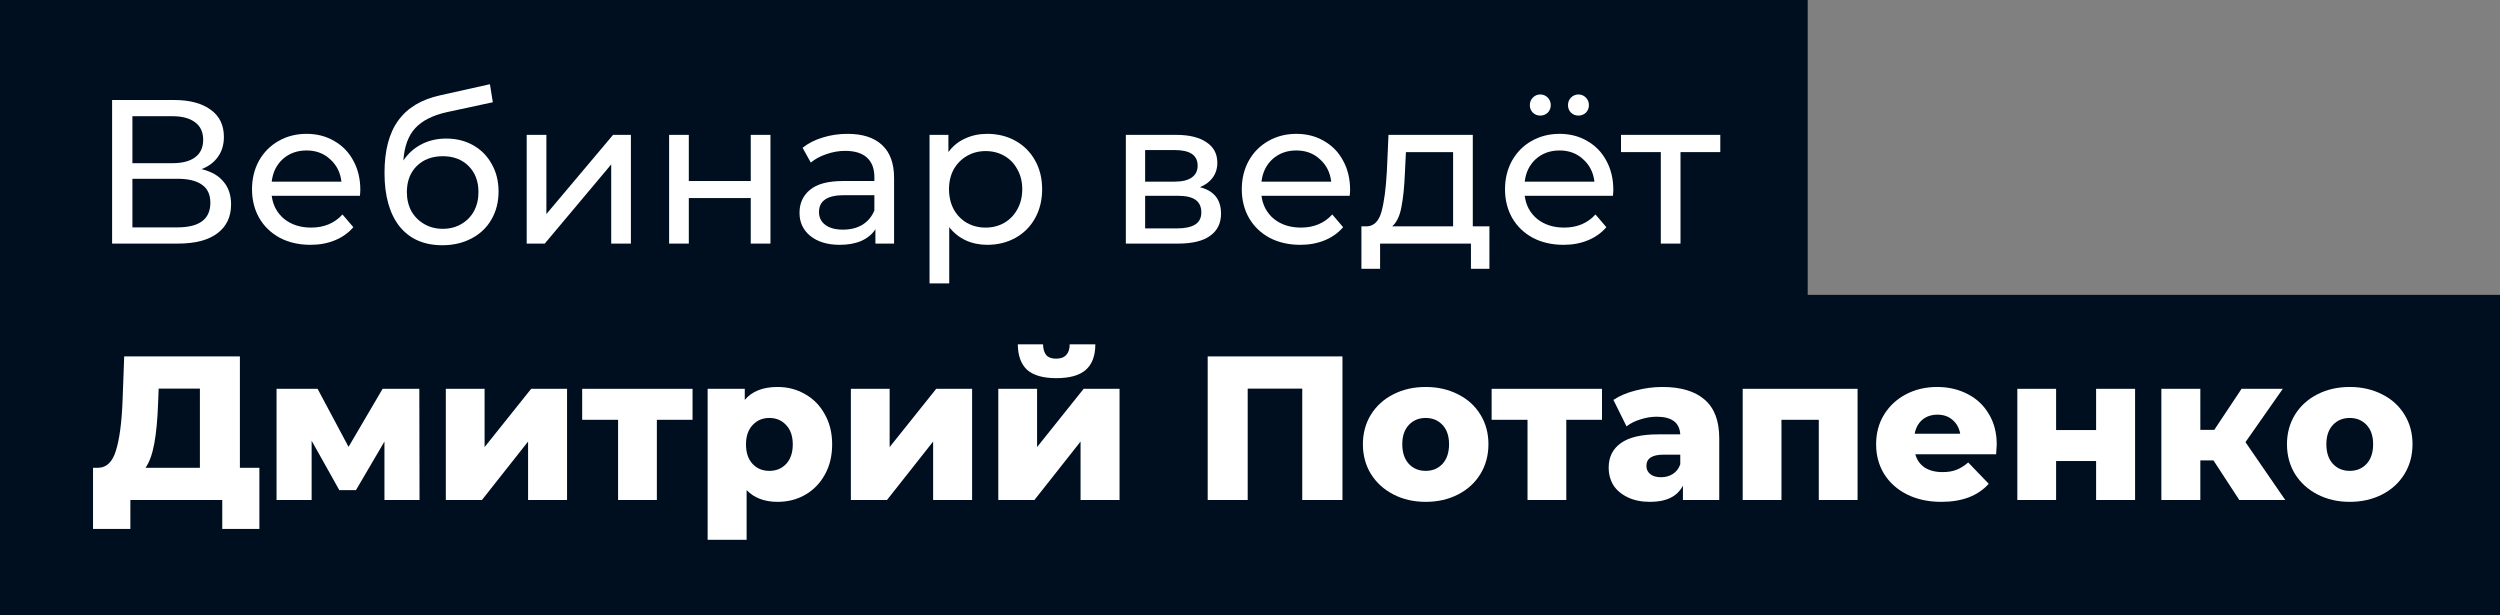 <?xml version="1.0" encoding="UTF-8"?> <svg xmlns="http://www.w3.org/2000/svg" width="195" height="48" viewBox="0 0 195 48" fill="none"><rect x="0" y="0" width="195" height="48" fill="#808080" stroke="none"/> <rect width="141" height="25" fill="#000F20"></rect> <rect y="23" width="195" height="25" fill="#000F20"></rect> <path d="M15.72 13.192C16.477 13.373 17.048 13.699 17.432 14.168C17.826 14.627 18.024 15.219 18.024 15.944C18.024 16.915 17.666 17.667 16.952 18.2C16.248 18.733 15.219 19 13.864 19H8.744V7.8H13.56C14.787 7.8 15.741 8.051 16.424 8.552C17.117 9.043 17.464 9.752 17.464 10.68C17.464 11.288 17.309 11.805 17 12.232C16.701 12.659 16.274 12.979 15.72 13.192ZM10.328 12.728H13.448C14.226 12.728 14.819 12.573 15.224 12.264C15.64 11.955 15.848 11.501 15.848 10.904C15.848 10.307 15.64 9.853 15.224 9.544C14.808 9.224 14.216 9.064 13.448 9.064H10.328V12.728ZM13.832 17.736C15.549 17.736 16.408 17.096 16.408 15.816C16.408 15.176 16.189 14.707 15.752 14.408C15.325 14.099 14.685 13.944 13.832 13.944H10.328V17.736H13.832Z" fill="white"></path> <path d="M28.105 14.808C28.105 14.925 28.094 15.08 28.073 15.272H21.193C21.289 16.019 21.614 16.621 22.169 17.08C22.734 17.528 23.433 17.752 24.265 17.752C25.278 17.752 26.094 17.411 26.713 16.728L27.561 17.72C27.177 18.168 26.697 18.509 26.121 18.744C25.556 18.979 24.921 19.096 24.217 19.096C23.321 19.096 22.526 18.915 21.833 18.552C21.14 18.179 20.601 17.661 20.217 17C19.844 16.339 19.657 15.592 19.657 14.76C19.657 13.939 19.838 13.197 20.201 12.536C20.574 11.875 21.081 11.363 21.721 11C22.372 10.627 23.102 10.44 23.913 10.44C24.724 10.44 25.444 10.627 26.073 11C26.713 11.363 27.209 11.875 27.561 12.536C27.924 13.197 28.105 13.955 28.105 14.808ZM23.913 11.736C23.177 11.736 22.558 11.96 22.057 12.408C21.566 12.856 21.278 13.443 21.193 14.168H26.633C26.548 13.453 26.254 12.872 25.753 12.424C25.262 11.965 24.649 11.736 23.913 11.736Z" fill="white"></path> <path d="M34.808 10.808C35.597 10.808 36.301 10.984 36.92 11.336C37.538 11.688 38.019 12.179 38.36 12.808C38.712 13.427 38.888 14.136 38.888 14.936C38.888 15.757 38.701 16.488 38.328 17.128C37.965 17.757 37.448 18.248 36.776 18.6C36.114 18.952 35.357 19.128 34.504 19.128C33.064 19.128 31.949 18.637 31.16 17.656C30.381 16.664 29.992 15.272 29.992 13.48C29.992 11.741 30.349 10.381 31.064 9.4C31.779 8.408 32.872 7.752 34.344 7.432L38.216 6.568L38.44 7.976L34.872 8.744C33.763 8.989 32.936 9.405 32.392 9.992C31.848 10.579 31.538 11.421 31.464 12.52C31.826 11.976 32.296 11.555 32.872 11.256C33.448 10.957 34.093 10.808 34.808 10.808ZM34.536 17.848C35.08 17.848 35.56 17.725 35.976 17.48C36.403 17.235 36.733 16.899 36.968 16.472C37.203 16.035 37.32 15.539 37.32 14.984C37.32 14.141 37.064 13.464 36.552 12.952C36.04 12.44 35.368 12.184 34.536 12.184C33.704 12.184 33.026 12.44 32.504 12.952C31.992 13.464 31.736 14.141 31.736 14.984C31.736 15.539 31.853 16.035 32.088 16.472C32.333 16.899 32.669 17.235 33.096 17.48C33.523 17.725 34.002 17.848 34.536 17.848Z" fill="white"></path> <path d="M41.082 10.52H42.618V16.696L47.818 10.52H49.21V19H47.674V12.824L42.49 19H41.082V10.52Z" fill="white"></path> <path d="M52.191 10.52H53.727V14.12H58.559V10.52H60.095V19H58.559V15.448H53.727V19H52.191V10.52Z" fill="white"></path> <path d="M66.106 10.44C67.279 10.44 68.175 10.728 68.794 11.304C69.423 11.88 69.738 12.739 69.738 13.88V19H68.282V17.88C68.026 18.275 67.658 18.579 67.178 18.792C66.708 18.995 66.148 19.096 65.498 19.096C64.548 19.096 63.786 18.867 63.21 18.408C62.644 17.949 62.362 17.347 62.362 16.6C62.362 15.853 62.634 15.256 63.178 14.808C63.722 14.349 64.586 14.12 65.77 14.12H68.202V13.816C68.202 13.155 68.01 12.648 67.626 12.296C67.242 11.944 66.676 11.768 65.93 11.768C65.428 11.768 64.938 11.853 64.458 12.024C63.978 12.184 63.572 12.403 63.242 12.68L62.602 11.528C63.039 11.176 63.562 10.909 64.17 10.728C64.778 10.536 65.423 10.44 66.106 10.44ZM65.754 17.912C66.34 17.912 66.847 17.784 67.274 17.528C67.7 17.261 68.01 16.888 68.202 16.408V15.224H65.834C64.532 15.224 63.882 15.661 63.882 16.536C63.882 16.963 64.047 17.299 64.378 17.544C64.708 17.789 65.167 17.912 65.754 17.912Z" fill="white"></path> <path d="M76.999 10.44C77.821 10.44 78.557 10.621 79.207 10.984C79.858 11.347 80.365 11.853 80.728 12.504C81.101 13.155 81.287 13.907 81.287 14.76C81.287 15.613 81.101 16.371 80.728 17.032C80.365 17.683 79.858 18.189 79.207 18.552C78.557 18.915 77.821 19.096 76.999 19.096C76.391 19.096 75.832 18.979 75.32 18.744C74.818 18.509 74.391 18.168 74.04 17.72V22.104H72.504V10.52H73.975V11.864C74.317 11.395 74.749 11.043 75.272 10.808C75.794 10.563 76.37 10.44 76.999 10.44ZM76.871 17.752C77.415 17.752 77.901 17.629 78.328 17.384C78.765 17.128 79.106 16.776 79.352 16.328C79.608 15.869 79.736 15.347 79.736 14.76C79.736 14.173 79.608 13.656 79.352 13.208C79.106 12.749 78.765 12.397 78.328 12.152C77.901 11.907 77.415 11.784 76.871 11.784C76.338 11.784 75.853 11.912 75.415 12.168C74.989 12.413 74.647 12.76 74.391 13.208C74.146 13.656 74.023 14.173 74.023 14.76C74.023 15.347 74.146 15.869 74.391 16.328C74.637 16.776 74.978 17.128 75.415 17.384C75.853 17.629 76.338 17.752 76.871 17.752Z" fill="white"></path> <path d="M93.592 14.6C94.691 14.877 95.24 15.565 95.24 16.664C95.24 17.411 94.957 17.987 94.392 18.392C93.837 18.797 93.005 19 91.896 19H87.816V10.52H91.752C92.755 10.52 93.539 10.712 94.104 11.096C94.669 11.469 94.952 12.003 94.952 12.696C94.952 13.144 94.829 13.533 94.584 13.864C94.349 14.184 94.019 14.429 93.592 14.6ZM89.32 14.168H91.624C92.211 14.168 92.653 14.061 92.952 13.848C93.261 13.635 93.416 13.325 93.416 12.92C93.416 12.109 92.819 11.704 91.624 11.704H89.32V14.168ZM91.784 17.816C92.424 17.816 92.904 17.715 93.224 17.512C93.544 17.309 93.704 16.995 93.704 16.568C93.704 16.131 93.555 15.805 93.256 15.592C92.968 15.379 92.509 15.272 91.88 15.272H89.32V17.816H91.784Z" fill="white"></path> <path d="M105.308 14.808C105.308 14.925 105.297 15.08 105.276 15.272H98.396C98.492 16.019 98.817 16.621 99.372 17.08C99.937 17.528 100.636 17.752 101.468 17.752C102.481 17.752 103.297 17.411 103.916 16.728L104.764 17.72C104.38 18.168 103.9 18.509 103.324 18.744C102.759 18.979 102.124 19.096 101.42 19.096C100.524 19.096 99.729 18.915 99.036 18.552C98.343 18.179 97.804 17.661 97.42 17C97.047 16.339 96.86 15.592 96.86 14.76C96.86 13.939 97.041 13.197 97.404 12.536C97.777 11.875 98.284 11.363 98.924 11C99.575 10.627 100.305 10.44 101.116 10.44C101.927 10.44 102.647 10.627 103.276 11C103.916 11.363 104.412 11.875 104.764 12.536C105.127 13.197 105.308 13.955 105.308 14.808ZM101.116 11.736C100.38 11.736 99.761 11.96 99.26 12.408C98.769 12.856 98.481 13.443 98.396 14.168H103.836C103.751 13.453 103.457 12.872 102.956 12.424C102.465 11.965 101.852 11.736 101.116 11.736Z" fill="white"></path> <path d="M116.174 17.656V20.968H114.734V19H107.646V20.968H106.19V17.656H106.638C107.182 17.624 107.556 17.24 107.758 16.504C107.961 15.768 108.1 14.728 108.174 13.384L108.302 10.52H114.878V17.656H116.174ZM109.582 13.496C109.54 14.563 109.449 15.448 109.31 16.152C109.182 16.845 108.942 17.347 108.59 17.656H113.342V11.864H109.662L109.582 13.496Z" fill="white"></path> <path d="M125.839 14.808C125.839 14.925 125.829 15.08 125.807 15.272H118.927C119.023 16.019 119.349 16.621 119.903 17.08C120.469 17.528 121.167 17.752 121.999 17.752C123.013 17.752 123.829 17.411 124.447 16.728L125.295 17.72C124.911 18.168 124.431 18.509 123.855 18.744C123.29 18.979 122.655 19.096 121.951 19.096C121.055 19.096 120.261 18.915 119.567 18.552C118.874 18.179 118.335 17.661 117.951 17C117.578 16.339 117.391 15.592 117.391 14.76C117.391 13.939 117.573 13.197 117.935 12.536C118.309 11.875 118.815 11.363 119.455 11C120.106 10.627 120.837 10.44 121.647 10.44C122.458 10.44 123.178 10.627 123.807 11C124.447 11.363 124.943 11.875 125.295 12.536C125.658 13.197 125.839 13.955 125.839 14.808ZM121.647 11.736C120.911 11.736 120.293 11.96 119.791 12.408C119.301 12.856 119.013 13.443 118.927 14.168H124.367C124.282 13.453 123.989 12.872 123.487 12.424C122.997 11.965 122.383 11.736 121.647 11.736ZM120.143 9.016C119.919 9.016 119.727 8.941 119.567 8.792C119.407 8.632 119.327 8.435 119.327 8.2C119.327 7.965 119.407 7.768 119.567 7.608C119.727 7.448 119.919 7.368 120.143 7.368C120.367 7.368 120.559 7.448 120.719 7.608C120.879 7.768 120.959 7.965 120.959 8.2C120.959 8.435 120.879 8.632 120.719 8.792C120.559 8.941 120.367 9.016 120.143 9.016ZM123.119 9.016C122.895 9.016 122.703 8.941 122.543 8.792C122.383 8.632 122.303 8.435 122.303 8.2C122.303 7.965 122.383 7.768 122.543 7.608C122.703 7.448 122.895 7.368 123.119 7.368C123.343 7.368 123.535 7.448 123.695 7.608C123.855 7.768 123.935 7.965 123.935 8.2C123.935 8.435 123.855 8.632 123.695 8.792C123.535 8.941 123.343 9.016 123.119 9.016Z" fill="white"></path> <path d="M134.183 11.864H131.079V19H129.543V11.864H126.439V10.52H134.183V11.864Z" fill="white"></path> <path d="M20.232 36.488V41.256H17.336V39H10.168V41.256H7.256V36.488H7.656C8.317 36.477 8.781 36.024 9.048 35.128C9.325 34.232 9.496 32.941 9.56 31.256L9.688 27.8H18.712V36.488H20.232ZM12.328 31.528C12.285 32.723 12.189 33.736 12.04 34.568C11.89 35.4 11.661 36.04 11.352 36.488H15.592V30.312H12.376L12.328 31.528Z" fill="white"></path> <path d="M29.987 39V34.44L27.763 38.232H26.467L24.307 34.376V39H21.571V30.328H24.771L27.187 34.856L29.843 30.328H32.707L32.723 39H29.987Z" fill="white"></path> <path d="M34.774 30.328H37.798V34.872L41.43 30.328H44.23V39H41.19V34.44L37.59 39H34.774V30.328Z" fill="white"></path> <path d="M54.018 32.744H51.234V39H48.21V32.744H45.41V30.328H54.018V32.744Z" fill="white"></path> <path d="M60.652 30.184C61.441 30.184 62.156 30.371 62.796 30.744C63.446 31.107 63.958 31.629 64.332 32.312C64.716 32.984 64.908 33.768 64.908 34.664C64.908 35.56 64.716 36.349 64.332 37.032C63.958 37.704 63.446 38.227 62.796 38.6C62.156 38.963 61.441 39.144 60.652 39.144C59.638 39.144 58.833 38.84 58.236 38.232V42.104H55.196V30.328H58.092V31.192C58.657 30.52 59.51 30.184 60.652 30.184ZM60.012 36.728C60.545 36.728 60.982 36.547 61.324 36.184C61.665 35.811 61.836 35.304 61.836 34.664C61.836 34.024 61.665 33.523 61.324 33.16C60.982 32.787 60.545 32.6 60.012 32.6C59.478 32.6 59.041 32.787 58.7 33.16C58.358 33.523 58.188 34.024 58.188 34.664C58.188 35.304 58.358 35.811 58.7 36.184C59.041 36.547 59.478 36.728 60.012 36.728Z" fill="white"></path> <path d="M66.368 30.328H69.392V34.872L73.024 30.328H75.824V39H72.784V34.44L69.184 39H66.368V30.328Z" fill="white"></path> <path d="M77.868 30.328H80.892V34.872L84.524 30.328H87.324V39H84.284V34.44L80.684 39H77.868V30.328ZM82.396 29.496C81.372 29.496 80.614 29.283 80.124 28.856C79.644 28.419 79.398 27.752 79.388 26.856H81.356C81.366 27.229 81.452 27.512 81.612 27.704C81.772 27.885 82.028 27.976 82.38 27.976C82.732 27.976 82.993 27.88 83.164 27.688C83.345 27.496 83.436 27.219 83.436 26.856H85.436C85.436 27.752 85.185 28.419 84.684 28.856C84.193 29.283 83.43 29.496 82.396 29.496Z" fill="white"></path> <path d="M104.712 27.8V39H101.576V30.312H97.32V39H94.2V27.8H104.712Z" fill="white"></path> <path d="M111.202 39.144C110.274 39.144 109.437 38.952 108.69 38.568C107.943 38.184 107.357 37.651 106.93 36.968C106.514 36.285 106.306 35.512 106.306 34.648C106.306 33.795 106.514 33.027 106.93 32.344C107.357 31.661 107.938 31.133 108.674 30.76C109.421 30.376 110.263 30.184 111.202 30.184C112.141 30.184 112.983 30.376 113.73 30.76C114.477 31.133 115.058 31.661 115.474 32.344C115.89 33.016 116.098 33.784 116.098 34.648C116.098 35.512 115.89 36.285 115.474 36.968C115.058 37.651 114.477 38.184 113.73 38.568C112.983 38.952 112.141 39.144 111.202 39.144ZM111.202 36.728C111.735 36.728 112.173 36.547 112.514 36.184C112.855 35.811 113.026 35.299 113.026 34.648C113.026 34.008 112.855 33.507 112.514 33.144C112.173 32.781 111.735 32.6 111.202 32.6C110.669 32.6 110.231 32.781 109.89 33.144C109.549 33.507 109.378 34.008 109.378 34.648C109.378 35.299 109.549 35.811 109.89 36.184C110.231 36.547 110.669 36.728 111.202 36.728Z" fill="white"></path> <path d="M124.955 32.744H122.171V39H119.147V32.744H116.347V30.328H124.955V32.744Z" fill="white"></path> <path d="M129.669 30.184C131.109 30.184 132.208 30.515 132.965 31.176C133.723 31.827 134.101 32.829 134.101 34.184V39H131.269V37.88C130.832 38.723 129.979 39.144 128.709 39.144C128.037 39.144 127.456 39.027 126.965 38.792C126.475 38.557 126.101 38.243 125.845 37.848C125.6 37.443 125.477 36.984 125.477 36.472C125.477 35.651 125.792 35.016 126.421 34.568C127.051 34.109 128.021 33.88 129.333 33.88H131.061C131.008 32.963 130.395 32.504 129.221 32.504C128.805 32.504 128.384 32.573 127.957 32.712C127.531 32.84 127.168 33.021 126.869 33.256L125.845 31.192C126.325 30.872 126.907 30.627 127.589 30.456C128.283 30.275 128.976 30.184 129.669 30.184ZM129.557 37.224C129.909 37.224 130.219 37.139 130.485 36.968C130.752 36.797 130.944 36.547 131.061 36.216V35.464H129.749C128.864 35.464 128.421 35.757 128.421 36.344C128.421 36.611 128.523 36.824 128.725 36.984C128.928 37.144 129.205 37.224 129.557 37.224Z" fill="white"></path> <path d="M144.89 30.328V39H141.866V32.744H138.954V39H135.93V30.328H144.89Z" fill="white"></path> <path d="M155.745 34.68C155.745 34.701 155.729 34.952 155.697 35.432H149.393C149.521 35.88 149.767 36.227 150.129 36.472C150.503 36.707 150.967 36.824 151.521 36.824C151.937 36.824 152.295 36.765 152.593 36.648C152.903 36.531 153.212 36.339 153.521 36.072L155.121 37.736C154.279 38.675 153.047 39.144 151.425 39.144C150.412 39.144 149.521 38.952 148.753 38.568C147.985 38.184 147.388 37.651 146.961 36.968C146.545 36.285 146.337 35.512 146.337 34.648C146.337 33.795 146.54 33.032 146.945 32.36C147.361 31.677 147.932 31.144 148.657 30.76C149.383 30.376 150.199 30.184 151.105 30.184C151.969 30.184 152.753 30.365 153.457 30.728C154.161 31.08 154.716 31.597 155.121 32.28C155.537 32.952 155.745 33.752 155.745 34.68ZM151.121 32.344C150.652 32.344 150.257 32.477 149.937 32.744C149.628 33.011 149.431 33.373 149.345 33.832H152.897C152.812 33.373 152.609 33.011 152.289 32.744C151.98 32.477 151.591 32.344 151.121 32.344Z" fill="white"></path> <path d="M157.352 30.328H160.376V33.544H163.496V30.328H166.536V39H163.496V35.96H160.376V39H157.352V30.328Z" fill="white"></path> <path d="M172.65 35.912H171.626V39H168.586V30.328H171.626V33.528H172.714L174.842 30.328H178.058L175.146 34.488L178.25 39H174.666L172.65 35.912Z" fill="white"></path> <path d="M183.28 39.144C182.352 39.144 181.515 38.952 180.768 38.568C180.022 38.184 179.435 37.651 179.008 36.968C178.592 36.285 178.384 35.512 178.384 34.648C178.384 33.795 178.592 33.027 179.008 32.344C179.435 31.661 180.016 31.133 180.752 30.76C181.499 30.376 182.342 30.184 183.28 30.184C184.219 30.184 185.062 30.376 185.808 30.76C186.555 31.133 187.136 31.661 187.552 32.344C187.968 33.016 188.176 33.784 188.176 34.648C188.176 35.512 187.968 36.285 187.552 36.968C187.136 37.651 186.555 38.184 185.808 38.568C185.062 38.952 184.219 39.144 183.28 39.144ZM183.28 36.728C183.814 36.728 184.251 36.547 184.592 36.184C184.934 35.811 185.104 35.299 185.104 34.648C185.104 34.008 184.934 33.507 184.592 33.144C184.251 32.781 183.814 32.6 183.28 32.6C182.747 32.6 182.31 32.781 181.968 33.144C181.627 33.507 181.456 34.008 181.456 34.648C181.456 35.299 181.627 35.811 181.968 36.184C182.31 36.547 182.747 36.728 183.28 36.728Z" fill="white"></path> </svg> 